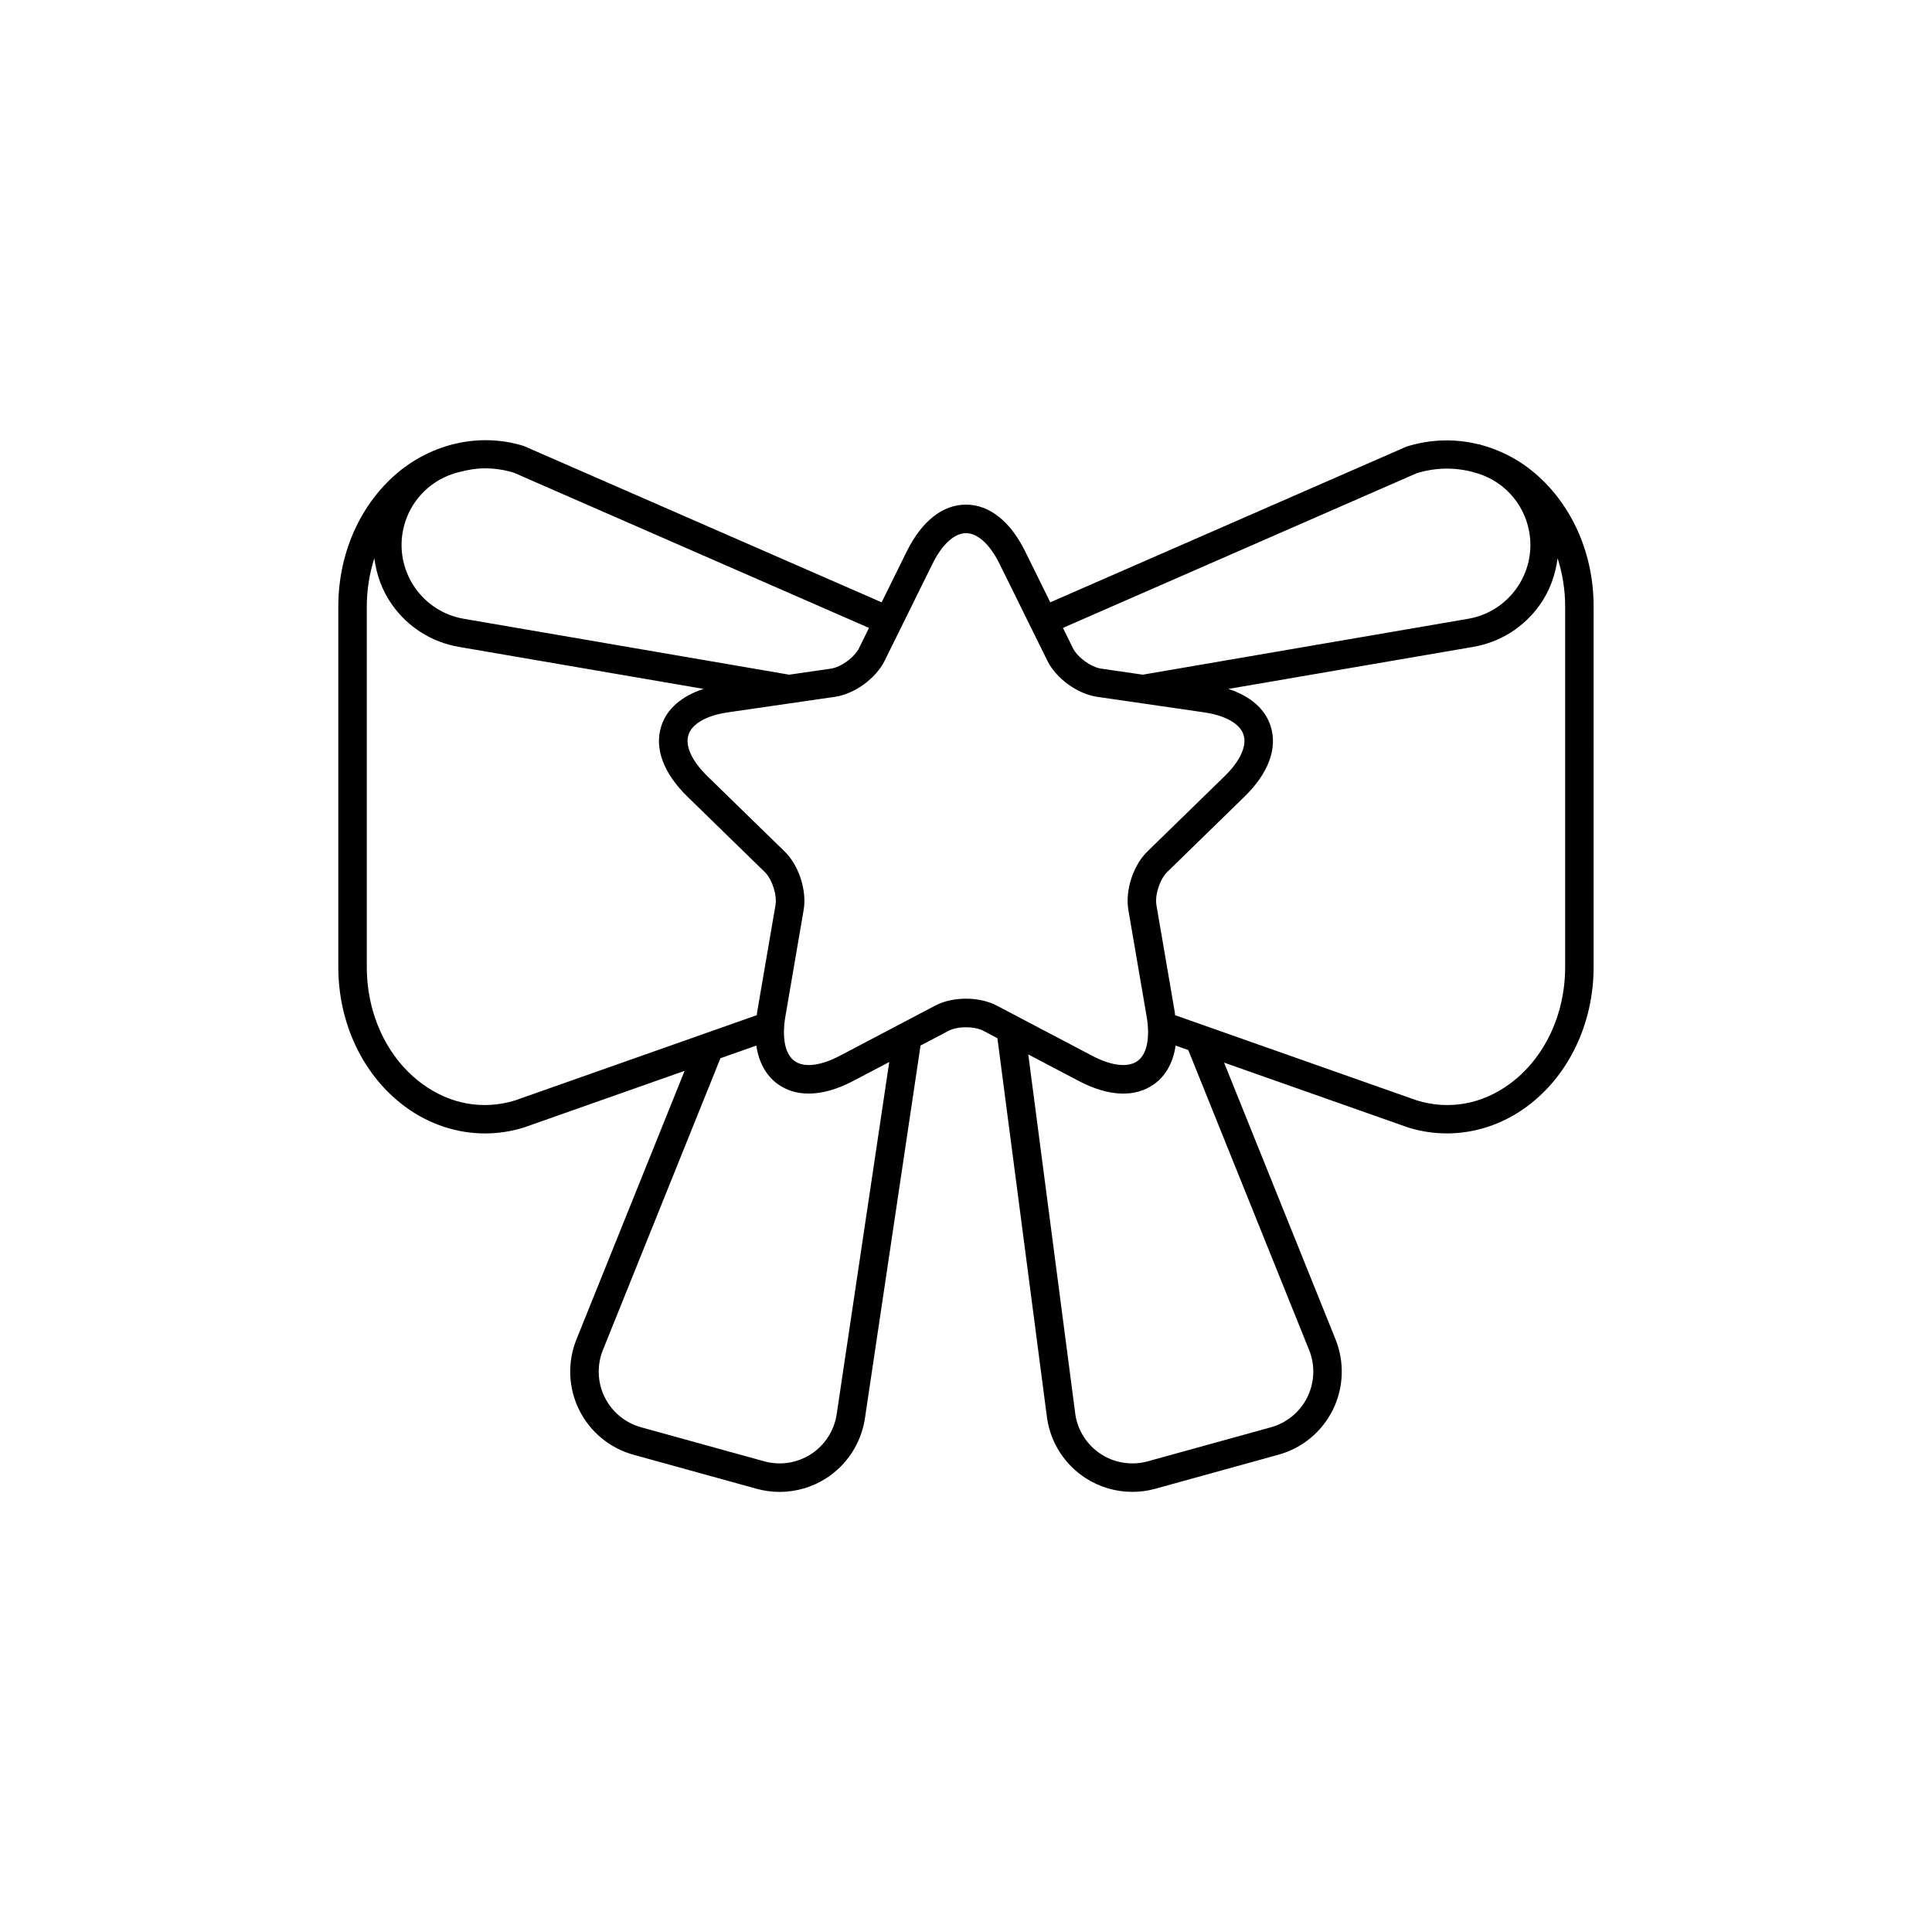 <?xml version="1.0" encoding="UTF-8"?>
<!-- Uploaded to: ICON Repo, www.svgrepo.com, Generator: ICON Repo Mixer Tools -->
<svg fill="#000000" width="800px" height="800px" version="1.1" viewBox="144 144 512 512" xmlns="http://www.w3.org/2000/svg">
 <path d="m548.63 267.73c-2.648-1.953-5.492-3.461-8.434-4.613-0.387-0.16-0.789-0.289-1.188-0.43-0.836-0.293-1.676-0.57-2.535-0.797-0.176-0.047-0.336-0.121-0.516-0.16l-0.012 0.039c-6.176-1.543-12.723-1.43-19.156 0.562l-94.453 41.289-6.66-13.504c-3.941-7.984-9.512-12.383-15.68-12.383h-0.004c-6.172 0-11.738 4.398-15.684 12.383l-6.664 13.504-94.852-41.438c-6.195-1.914-12.629-1.988-18.762-0.438l-0.004-0.02c-0.09 0.02-0.172 0.059-0.262 0.082-1.023 0.266-2.031 0.59-3.031 0.953-0.289 0.105-0.574 0.195-0.855 0.312-2.969 1.16-5.84 2.68-8.516 4.648-11.09 8.172-17.707 22-17.707 36.996v95.566c0 14.992 6.613 28.824 17.707 36.996 6.348 4.68 13.719 7.098 21.172 7.098 3.438 0 6.887-0.52 10.262-1.562l42.637-15.027-28.668 71.172c-2.43 6.031-2.176 12.836 0.711 18.668 2.887 5.828 8.133 10.172 14.398 11.895l32.641 9.023c2 0.555 4.051 0.828 6.086 0.828 4.348 0 8.66-1.238 12.379-3.641 5.473-3.523 9.184-9.227 10.207-15.684l14.762-98.965 7.418-3.898c2.418-1.27 6.828-1.27 9.25 0l3.703 1.945 13.195 100.94c1.012 6.422 4.727 12.133 10.191 15.652 3.723 2.402 8.035 3.641 12.383 3.641 2.035 0 4.086-0.273 6.086-0.828l32.641-9.023c6.266-1.727 11.516-6.062 14.398-11.891s3.144-12.637 0.715-18.672l-29.539-73.344 48.652 17.148 0.137 0.051c3.375 1.043 6.828 1.562 10.262 1.562 7.453 0 14.82-2.418 21.172-7.098 11.09-8.172 17.707-22 17.707-36.996l0.004-95.559c0.012-14.988-6.606-28.816-17.695-36.988zm-29.203 1.684c4.961-1.531 10-1.602 14.816-0.348l-0.004 0.023c7.785 1.824 13.695 8.09 15.043 15.977 1.855 10.785-5.414 21.074-16.203 22.922l-86.227 14.809-11.043-1.602c-2.699-0.395-6.266-2.988-7.477-5.438l-2.644-5.356zm-246.91-1.301c2.57 0 5.141 0.383 7.644 1.152l94.137 41.141-2.641 5.352c-1.211 2.449-4.769 5.043-7.473 5.438l-11.047 1.602-86.227-14.812c-10.785-1.848-18.055-12.137-16.203-22.922 1.18-6.867 5.824-12.508 12.148-15.055 0.035-0.016 0.07-0.031 0.105-0.047 0.898-0.359 1.828-0.648 2.793-0.875 2.231-0.59 4.492-0.973 6.762-0.973zm7.973 167.51c-8.5 2.602-17.246 1.031-24.652-4.43-9.16-6.75-14.629-18.309-14.629-30.91l-0.004-95.566c0-4.445 0.715-8.746 2-12.766 0.562 4.367 2.062 8.586 4.68 12.289 4.227 5.981 10.531 9.957 17.738 11.195l64.824 11.133c-5.793 1.891-9.703 5.266-11.191 9.824-1.906 5.871 0.555 12.52 6.934 18.738l20.469 19.957c1.961 1.91 3.316 6.102 2.852 8.793l-4.832 28.18c-0.055 0.332-0.074 0.645-0.121 0.973zm85.223 83.277c-0.68 4.301-3.164 8.121-6.82 10.48s-8.156 3.043-12.359 1.883l-32.648-9.023c-4.195-1.16-7.707-4.066-9.637-7.961-1.93-3.906-2.102-8.457-0.48-12.496l31.152-77.34 9.516-3.356c0.645 4.438 2.559 7.941 5.668 10.195 2.324 1.688 5.098 2.527 8.195 2.527 3.562 0 7.551-1.113 11.766-3.324l9.594-5.043zm26.145-108.41-25.301 13.305c-5.129 2.695-9.508 3.195-12.012 1.371-2.504-1.824-3.379-6.137-2.402-11.84l4.832-28.18c0.891-5.16-1.27-11.82-5.027-15.48l-20.469-19.957c-4.144-4.039-5.977-8.047-5.019-10.992 0.957-2.949 4.793-5.117 10.52-5.949l28.301-4.106c5.18-0.75 10.844-4.871 13.164-9.566l12.652-25.633c2.562-5.188 5.809-8.172 8.906-8.172h0.004c3.094 0 6.344 2.984 8.902 8.172l12.652 25.633c2.324 4.707 7.984 8.816 13.176 9.566l28.285 4.106c5.734 0.832 9.566 3.004 10.523 5.949 0.957 2.949-0.871 6.953-5.019 10.992l-20.469 19.957c-3.75 3.664-5.914 10.312-5.027 15.48l4.832 28.18c0.977 5.703 0.105 10.02-2.402 11.844-2.516 1.809-6.887 1.32-12.012-1.375l-25.301-13.305c-4.652-2.438-11.645-2.438-16.289 0zm99.078 91.297c1.621 4.039 1.445 8.594-0.484 12.496-1.93 3.898-5.441 6.801-9.637 7.961l-32.648 9.023c-4.195 1.152-8.699 0.473-12.359-1.883-3.656-2.359-6.144-6.176-6.805-10.383l-12.5-95.566 13.418 7.055c7.883 4.141 14.973 4.422 19.965 0.797 3.109-2.258 5.023-5.758 5.664-10.195l3.356 1.184zm67.844-101.5c0 12.602-5.473 24.156-14.629 30.91-7.41 5.461-16.156 7.027-24.652 4.43l-64.078-22.59c-0.047-0.328-0.066-0.641-0.121-0.973l-4.832-28.18c-0.465-2.691 0.902-6.887 2.852-8.793l20.469-19.957c6.379-6.211 8.836-12.867 6.934-18.738-1.48-4.566-5.394-7.934-11.191-9.824l64.832-11.133c7.215-1.238 13.516-5.215 17.738-11.195 2.613-3.703 4.109-7.914 4.68-12.289 1.285 4.019 2 8.316 2 12.766z"/>
</svg>